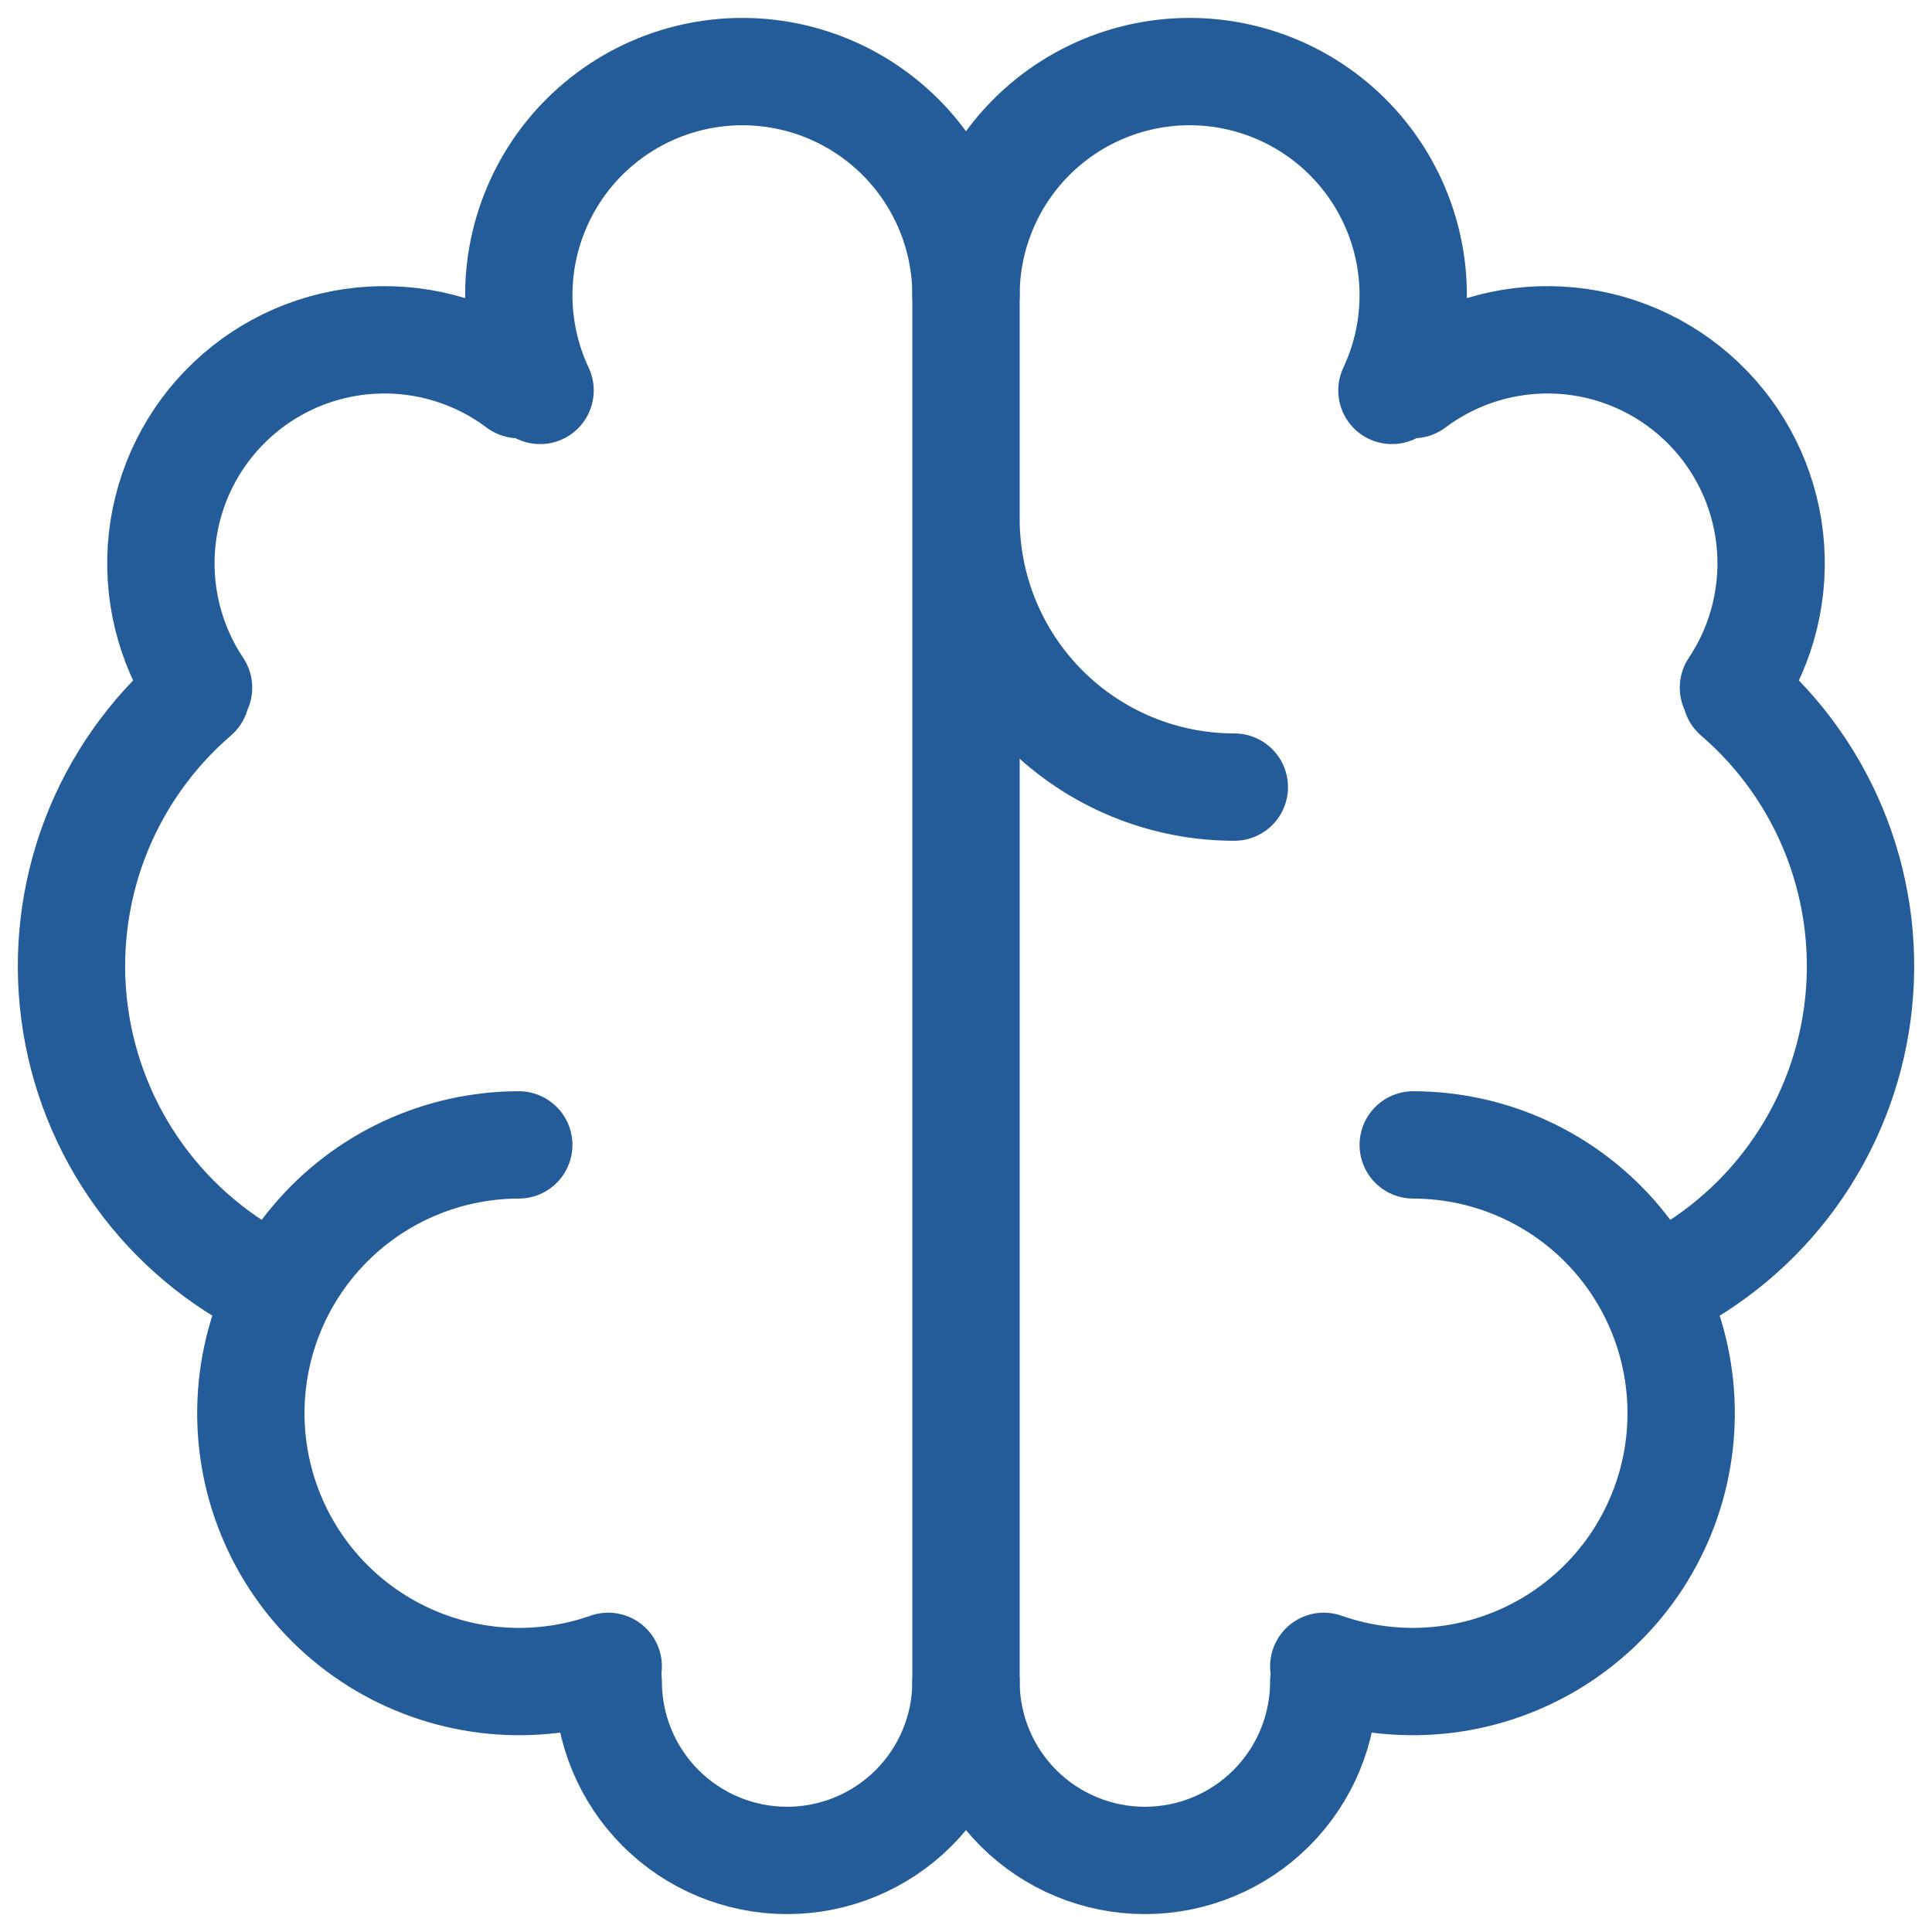 <svg width="72" height="72" viewBox="0 0 72 72" fill="none" xmlns="http://www.w3.org/2000/svg">
<path d="M19.333 42.667C17.878 42.669 16.441 42.989 15.123 43.603C13.804 44.218 12.635 45.114 11.698 46.227C10.761 47.34 10.078 48.644 9.697 50.048C9.316 51.453 9.246 52.923 9.492 54.357C9.738 55.791 10.294 57.154 11.121 58.352C11.948 59.549 13.027 60.551 14.281 61.288C15.536 62.025 16.936 62.48 18.384 62.62C19.833 62.76 21.294 62.583 22.667 62.1" stroke="#245C9A" stroke-width="4" stroke-linecap="round" stroke-linejoin="round"/>
<path d="M10.213 48.017C8.219 47.056 6.494 45.614 5.196 43.821C3.898 42.028 3.067 39.939 2.778 37.744C2.489 35.549 2.751 33.317 3.54 31.248C4.33 29.18 5.622 27.341 7.3 25.897M7.4 25.627C6.307 23.991 5.828 22.021 6.047 20.066C6.267 18.11 7.172 16.296 8.601 14.944C10.03 13.591 11.891 12.788 13.855 12.677C15.82 12.565 17.76 13.152 19.333 14.333M20.127 14.55C19.595 13.42 19.324 12.185 19.334 10.937C19.343 9.688 19.634 8.457 20.183 7.336C20.732 6.214 21.526 5.231 22.507 4.458C23.488 3.684 24.629 3.141 25.848 2.869C27.067 2.596 28.331 2.601 29.547 2.883C30.764 3.165 31.901 3.716 32.876 4.497C33.851 5.278 34.638 6.267 35.178 7.393C35.719 8.518 36 9.751 36 11V62.667C36 64.435 35.298 66.13 34.047 67.381C32.797 68.631 31.101 69.333 29.333 69.333C27.565 69.333 25.869 68.631 24.619 67.381C23.369 66.13 22.667 64.435 22.667 62.667M36 19.333C36 21.985 37.054 24.529 38.929 26.404C40.804 28.28 43.348 29.333 46 29.333M52.667 42.667C54.122 42.669 55.559 42.988 56.877 43.603C58.196 44.218 59.365 45.113 60.302 46.227C61.239 47.34 61.922 48.644 62.303 50.048C62.684 51.453 62.754 52.923 62.508 54.357C62.262 55.791 61.706 57.154 60.879 58.352C60.051 59.548 58.973 60.551 57.719 61.288C56.464 62.025 55.064 62.48 53.616 62.62C52.167 62.76 50.706 62.583 49.333 62.1" stroke="#245C9A" stroke-width="4" stroke-linecap="round" stroke-linejoin="round"/>
<path d="M61.787 48.017C63.782 47.056 65.506 45.614 66.804 43.821C68.102 42.028 68.933 39.939 69.222 37.744C69.511 35.549 69.249 33.317 68.46 31.248C67.67 29.18 66.378 27.341 64.7 25.897M64.6 25.627C65.693 23.991 66.172 22.021 65.953 20.066C65.733 18.11 64.828 16.296 63.399 14.944C61.97 13.591 60.109 12.788 58.145 12.677C56.18 12.565 54.24 13.152 52.667 14.333M36 11C36 9.751 36.281 8.518 36.822 7.393C37.362 6.267 38.149 5.278 39.124 4.497C40.099 3.716 41.236 3.165 42.453 2.883C43.669 2.601 44.934 2.596 46.152 2.869C47.371 3.141 48.513 3.684 49.493 4.458C50.474 5.231 51.268 6.214 51.817 7.336C52.367 8.457 52.657 9.688 52.666 10.937C52.676 12.185 52.405 13.42 51.873 14.55M49.333 62.667C49.333 64.435 48.631 66.13 47.381 67.381C46.13 68.631 44.435 69.333 42.667 69.333C40.899 69.333 39.203 68.631 37.953 67.381C36.702 66.13 36 64.435 36 62.667" stroke="#245C9A" stroke-width="4" stroke-linecap="round" stroke-linejoin="round"/>
</svg>
